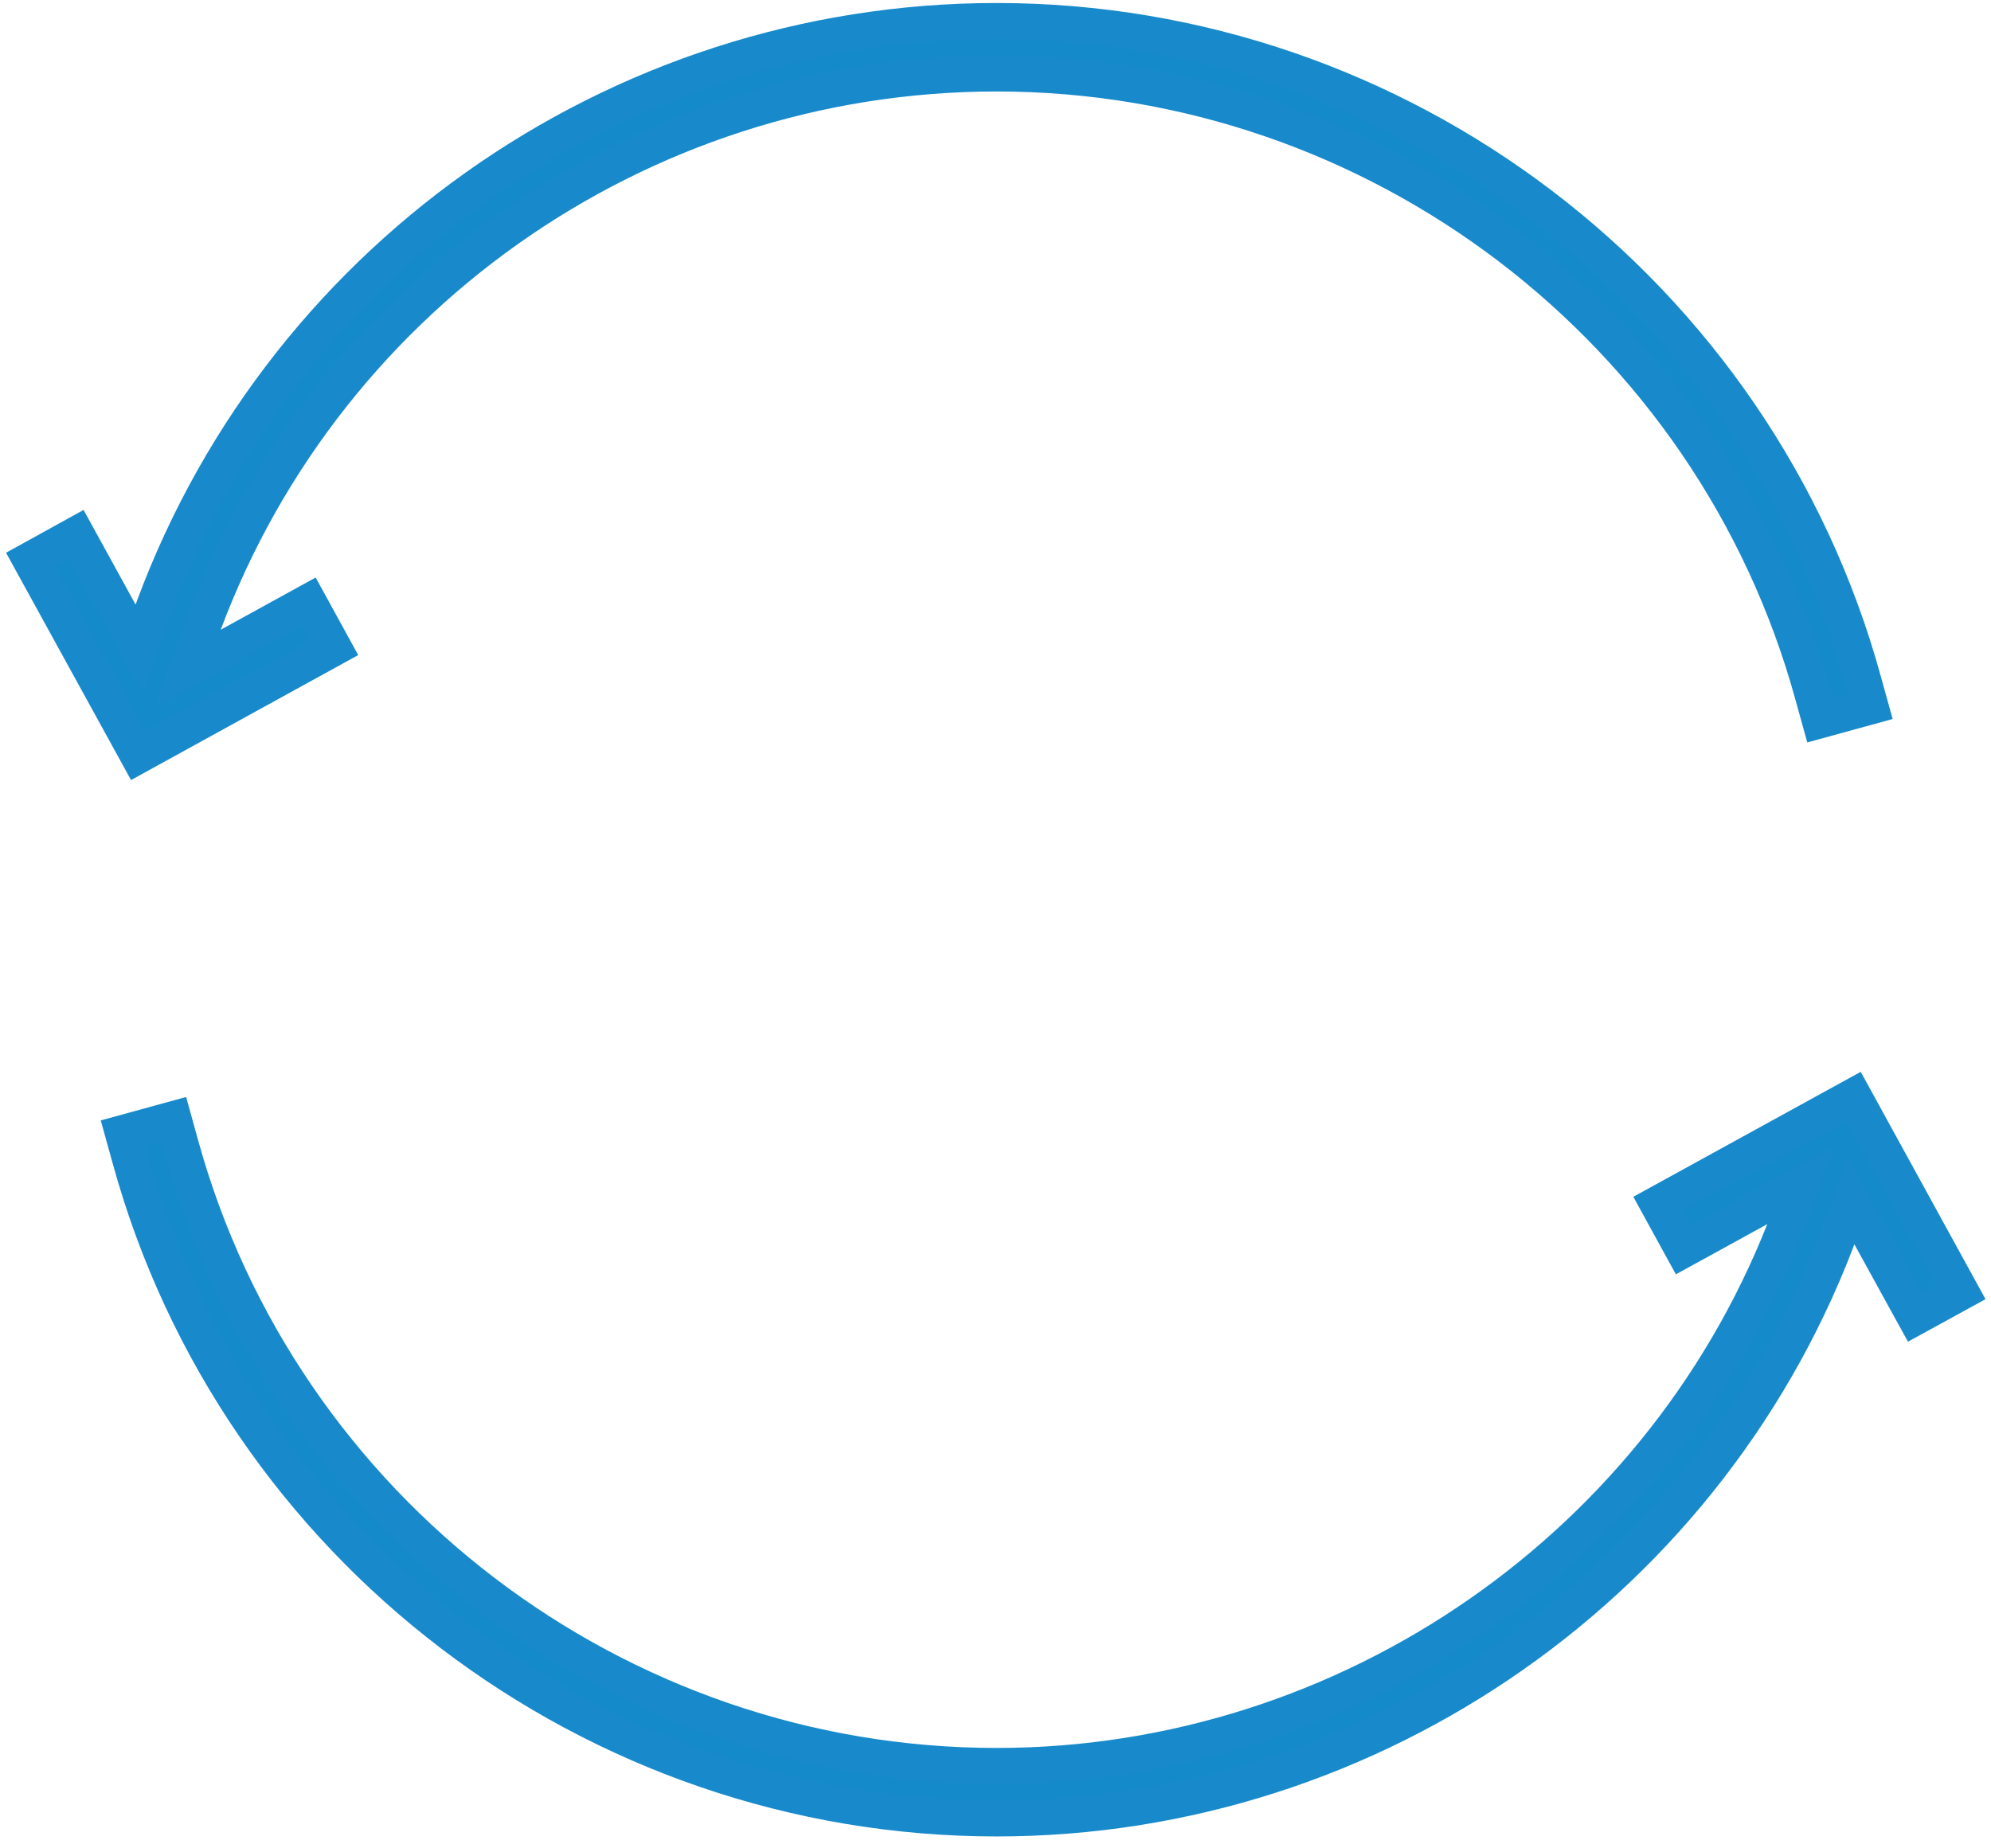 <?xml version="1.0" encoding="utf-8"?>
<!-- Generator: Adobe Illustrator 22.1.0, SVG Export Plug-In . SVG Version: 6.00 Build 0)  -->
<svg version="1.1" id="Layer_1" xmlns="http://www.w3.org/2000/svg" xmlns:xlink="http://www.w3.org/1999/xlink" x="0px" y="0px"
	 viewBox="0 0 107.24 99.57" style="enable-background:new 0 0 107.24 99.57;" xml:space="preserve">
<style type="text/css">
	.st0{fill:#148ACB;stroke:#188ACB;stroke-width:1.937;stroke-miterlimit:10;}
</style>
<g>
	<path class="st0" d="M105.63,69.61l-2.48,1.36l-3.45-6.27l-0.47,1.31c-6.91,19.12-25.21,31.96-45.55,31.96
		C31.95,97.97,12.75,83.35,7,62.41l-0.38-1.37l2.73-0.75l0.38,1.37c5.42,19.71,23.49,33.48,43.95,33.48
		c18.97,0,36.15-11.94,42.75-29.72l0.59-1.58l-6.37,3.5l-1.36-2.48l10.55-5.8L105.63,69.61z M7.44,40.71l-5.8-10.55l2.48-1.37
		l3.38,6.15l0.46-1.33C14.73,14.18,33.11,1.13,53.68,1.13c21.74,0,40.94,14.62,46.69,35.56l0.38,1.37l-2.73,0.75l-0.38-1.37
		C92.23,17.73,74.15,3.96,53.68,3.96c-19.33,0-36.61,12.25-43.01,30.49L10.13,36l6.49-3.57l1.36,2.48L7.44,40.71z"/>
</g>
</svg>
